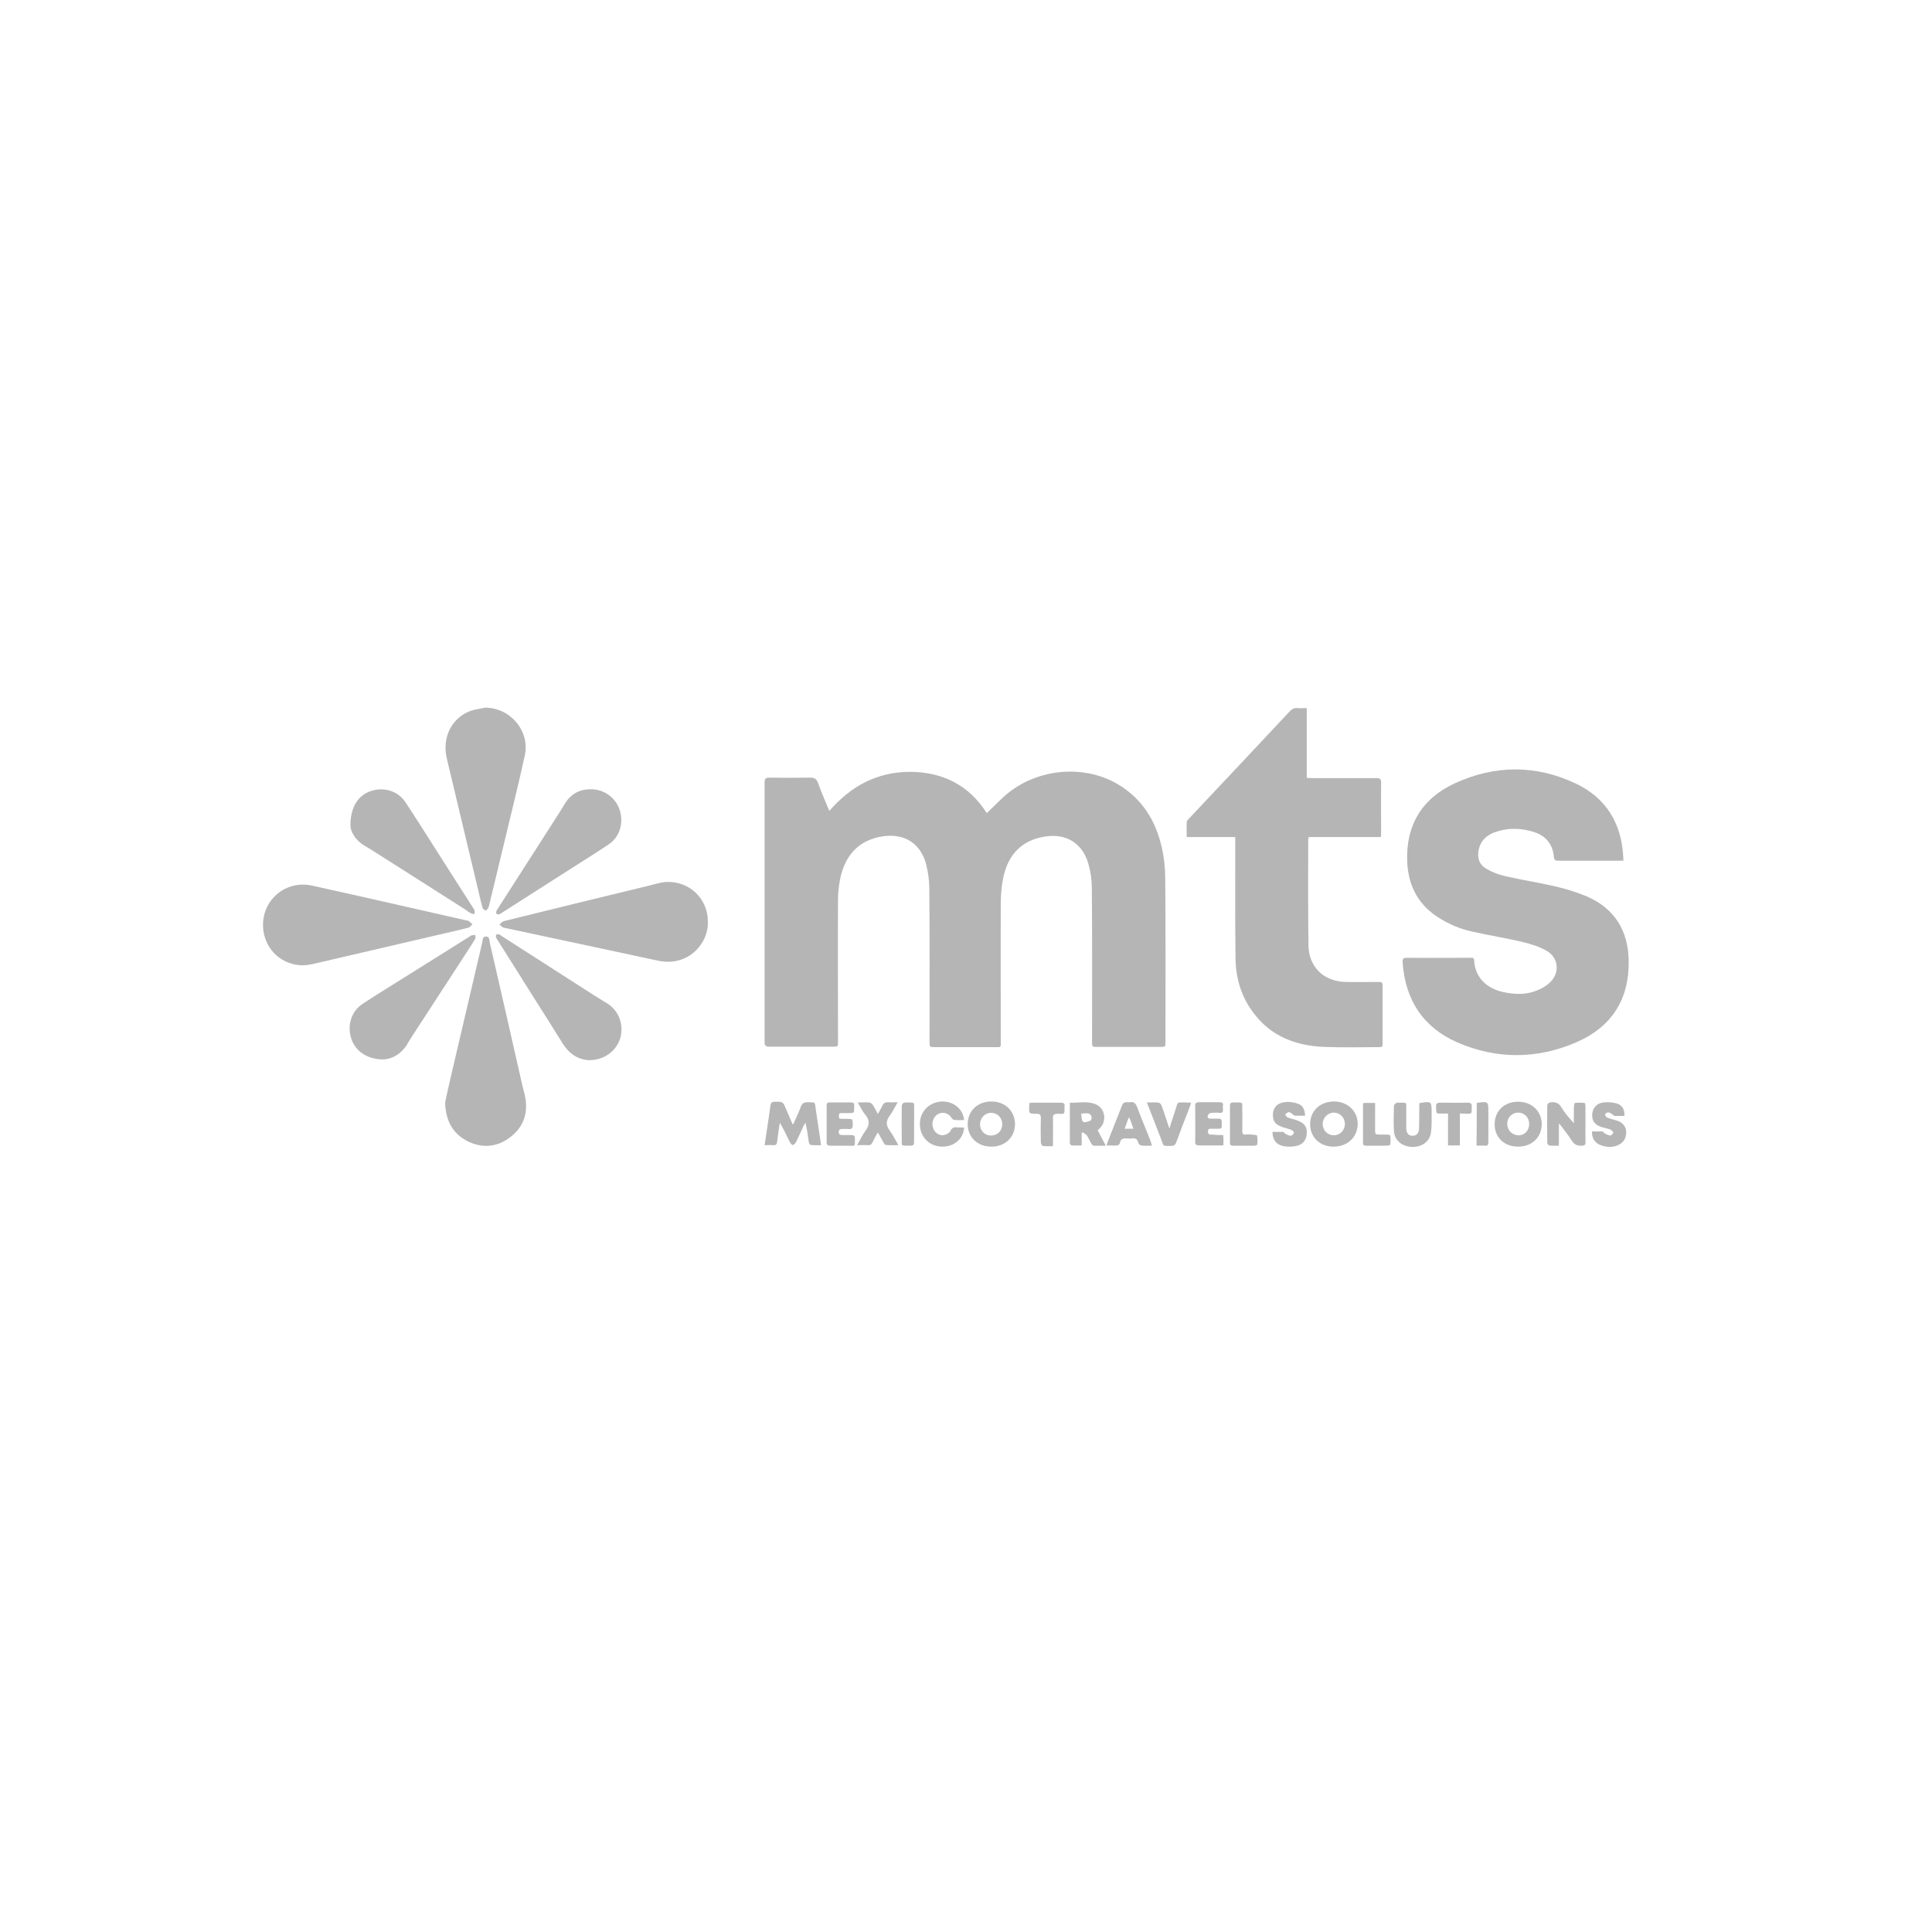<svg xmlns="http://www.w3.org/2000/svg" xmlns:xlink="http://www.w3.org/1999/xlink" id="Capa_1" x="0px" y="0px" viewBox="0 0 800 800" style="enable-background:new 0 0 800 800;" xml:space="preserve"><style type="text/css">	.st0{fill:#B5B5B5;}</style><g>	<path class="st0" d="M343.4,335.8c9-10.4,19.9-16.2,33.5-16.2c13.7,0.1,24.5,5.7,31.7,17.1c3.1-2.9,6-6.1,9.3-8.7   c13.1-10.1,31.8-11.3,45.4-3c9.7,5.9,15.2,14.8,17.7,25.6c1,4.3,1.5,8.9,1.5,13.3c0.2,22.5,0.1,44.9,0.1,67.4c0,2.2,0,2.2-2.3,2.2   c-8.6,0-17.2,0-25.8,0c-2.3,0-2.3,0-2.3-2.3c0-21.2,0.1-42.4-0.1-63.6c0-3.3-0.5-6.7-1.4-9.8c-2.4-8.6-9.1-12.8-18-11.4   c-9.3,1.4-15.3,7.2-17.3,17.2c-0.7,3.4-1,6.9-1,10.4c-0.1,19,0,38.1,0,57.1c0,2.8,0.3,2.5-2.6,2.5c-8.2,0-16.4,0-24.6,0   c-2.3,0-2.3,0-2.3-2.3c0-21.2,0.1-42.3-0.1-63.5c0-3.3-0.5-6.7-1.3-9.9c-2.3-8.7-9-12.9-17.9-11.6c-9.7,1.4-15.8,7.6-17.8,18.1   c-0.5,2.7-0.8,5.4-0.8,8.1c-0.1,19.6,0,39.1,0,58.7c0,2.2,0,2.2-2.2,2.2c-8.8,0-17.5,0-26.3,0c-1.5,0-1.9-0.5-1.9-2   c0-35.8,0-71.6,0-107.4c0-1.6,0.5-2,2-2c5.6,0.1,11.2,0.1,16.7,0c2-0.1,2.9,0.6,3.5,2.4C340.2,328.3,341.8,331.9,343.4,335.8z"></path>	<path class="st0" d="M672.2,356.4c-0.8,0-1.3,0-1.9,0c-8.3,0-16.5,0-24.8,0c-1.3,0-2-0.1-2.1-1.8c-0.5-5.1-3.4-8.6-8.3-10.1   c-5.4-1.7-10.8-1.8-16.1,0.1c-3.4,1.2-5.9,3.5-6.7,7.2c-0.7,3.4,0.2,6.2,3.1,7.9c2.4,1.4,5.1,2.5,7.9,3.1c7,1.6,14.1,2.7,21,4.3   c4.3,1,8.7,2.4,12.8,4.1c11.5,5,17.1,14.2,17.3,26.6c0.3,16-7.1,27.5-21.7,33.8c-16.2,7-32.9,7.1-49.1,0.1   c-14.3-6.2-21.8-17.7-22.8-33.3c-0.1-1.4,0.3-1.8,1.7-1.8c8.8,0.1,17.5,0,26.3,0c0.7,0,1.6-0.2,1.6,1c0.4,7.2,5.2,11.7,12.1,13.2   c4.6,1,9.3,1.2,13.7-0.6c2.2-0.8,4.4-2.1,6-3.8c3.8-4,3-10-1.8-12.7c-3-1.7-6.4-2.8-9.8-3.6c-7-1.7-14.2-2.8-21.2-4.4   c-4.7-1-9.1-2.9-13.2-5.4c-8.7-5.3-13-13.2-13.5-23.2c-0.7-15.2,6-26.4,19.6-32.7c16.6-7.7,33.7-7.8,50.3,0.1   c12.2,5.8,18.7,16.1,19.5,29.7C672.2,355,672.2,355.6,672.2,356.4z"></path>	<path class="st0" d="M571.8,346.6c-10.1,0-19.9,0-29.9,0c-0.1,0.6-0.2,1-0.2,1.4c0,14.4-0.1,28.9,0.1,43.3   c0.1,9.1,6.3,15.1,15.4,15.3c4.6,0.1,9.2,0,13.8,0c1.1,0,1.5,0.3,1.5,1.5c0,8,0,16.1,0,24.1c0,0.4-0.1,0.8-0.2,1.3   c-0.6,0-1.1,0.1-1.5,0.1c-7.5,0-15.1,0.2-22.6-0.1c-11.6-0.5-21.8-4.3-29.1-14c-5.1-6.7-7.4-14.4-7.5-22.7   c-0.2-15.8-0.1-31.6-0.1-47.4c0-0.9,0-1.7,0-2.8c-6.7,0-13.3,0-20.1,0c0-2.2-0.1-4.2,0-6.2c0-0.5,0.5-1,0.8-1.3   c14-14.9,28-29.7,41.9-44.6c0.9-0.9,1.7-1.4,3-1.3c1.3,0.1,2.6,0,4,0c0,9.7,0,19.2,0,28.9c0.8,0,1.4,0.1,2,0.1c9,0,17.9,0,26.9,0   c1.4,0,1.9,0.4,1.9,1.8c-0.1,6.9,0,13.9,0,20.8C571.9,345.3,571.8,345.8,571.8,346.6z"></path>	<path class="st0" d="M108.9,383c0-10.7,9.6-18.6,20.3-16.3c15.9,3.5,31.7,7.1,47.5,10.7c5.6,1.3,11.2,2.5,16.8,3.8   c0.2,0,0.5,0,0.6,0.2c0.5,0.4,1,0.8,1.5,1.3c-0.5,0.5-1,1.2-1.5,1.4c-4.3,1.1-8.7,2.1-13.1,3.1c-15.6,3.6-31.2,7.3-46.8,10.9   c-3.2,0.7-6.4,1.7-9.6,1.6C115.5,399.2,108.9,391.9,108.9,383z"></path>	<path class="st0" d="M184.3,456.6c0.6-2.8,1.4-6.6,2.3-10.4c4.4-18.7,8.7-37.3,13.1-56c0.2-0.9,0-2.4,1.5-2.4   c1.6,0,1.4,1.5,1.6,2.5c4.5,19.4,8.9,38.9,13.3,58.3c0.4,2,1.1,3.9,1.4,5.9c1.2,6.6-0.8,12.2-6.1,16.3c-5.4,4.2-11.6,4.8-17.7,1.8   C187.6,469.5,184.6,464.4,184.3,456.6z"></path>	<path class="st0" d="M293.1,381.7c0.4,8.8-8.1,18.8-20.6,16.1c-21.3-4.6-42.7-9.1-64-13.7c-0.6-0.1-1.2-0.9-1.7-1.3   c0.6-0.5,1.2-1.2,1.9-1.4c19.7-4.9,39.5-9.7,59.3-14.5c2.6-0.6,5.2-1.5,7.8-1.7C285.4,364.7,293.2,372.1,293.1,381.7z"></path>	<path class="st0" d="M201,293c10.5,0.2,18.5,9.7,16.3,19.9c-2.7,12.3-5.8,24.6-8.7,36.8c-2,8.4-4.1,16.9-6.1,25.3   c-0.1,0.3-0.1,0.7-0.3,0.9c-0.3,0.4-0.8,1.2-1.1,1.1c-0.5-0.1-1.2-0.7-1.3-1.1c-0.9-3.3-1.6-6.6-2.4-9.9   c-4.1-17.3-8.3-34.6-12.4-52c-2-8.5,1.9-16.6,9.7-19.6C196.7,293.7,198.9,293.5,201,293z"></path>	<path class="st0" d="M244,439c-4.6-0.2-8.3-2.6-11-6.9c-3.8-6.2-7.8-12.4-11.7-18.6c-5.1-8.1-10.2-16.2-15.3-24.3   c-0.2-0.4-0.5-0.7-0.6-1.1c-0.3-0.9,0.2-1.4,1.1-1.2c0.5,0.1,1,0.5,1.4,0.8c12.8,8.2,25.7,16.5,38.5,24.7c1.7,1.1,3.5,2.1,5.2,3.2   c4.8,3.1,6.8,8.9,5.2,14.4C255.1,435.3,250.1,439,244,439z"></path>	<path class="st0" d="M158.8,438.7c-6.9,0-11.8-3.6-13.4-8.8c-1.7-5.5,0.1-11.3,5-14.4c6.7-4.4,13.5-8.5,20.3-12.8   c7.9-4.9,15.7-9.9,23.6-14.8c0.3-0.2,0.6-0.5,1-0.6c0.5-0.1,1-0.1,1.5-0.2c0,0.5,0.2,1.2,0,1.6c-1.1,1.9-2.4,3.8-3.6,5.7   c-7.6,11.6-15.1,23.3-22.7,34.9c-0.8,1.2-1.5,2.4-2.2,3.6C165.7,436.8,162.1,438.5,158.8,438.7z"></path>	<path class="st0" d="M145.1,341.8c0-7.9,3.4-12.6,8.6-14.3c5.3-1.7,11.1,0,14.2,4.7c4.7,7.1,9.2,14.3,13.8,21.5   c4.8,7.5,9.5,14.9,14.3,22.4c0.2,0.3,0.4,0.5,0.5,0.8c0.1,0.5,0,1,0.1,1.5c-0.5,0-1,0.1-1.3-0.1c-0.9-0.4-1.7-1-2.5-1.6   c-12.7-8.1-25.5-16.2-38.2-24.3c-1.2-0.8-2.5-1.5-3.8-2.3C146.9,347.7,145.1,344.1,145.1,341.8z"></path>	<path class="st0" d="M244.6,326.8c5.5,0,10.3,3.4,12,8.6c1.7,5.3,0.1,11.1-4.5,14.2c-6.7,4.5-13.6,8.7-20.4,13.1   c-7.9,5.1-15.9,10.1-23.8,15.2c-0.4,0.3-0.8,0.6-1.3,0.7c-0.3,0.1-0.8,0-1-0.2c-0.2-0.2-0.2-0.7-0.1-1c0.1-0.4,0.4-0.8,0.6-1.1   c8.4-13.1,16.8-26.2,25.2-39.3c0.9-1.4,1.7-2.8,2.6-4.2C236.4,328.7,240,326.8,244.6,326.8z"></path>	<path class="st0" d="M328.5,465.5c1-2.4,2.2-4.7,3.1-7.2c0.5-1.4,1.3-1.9,2.8-1.9c3.4,0.2,2.9-0.5,3.4,3c0.6,4,1.2,8.1,1.8,12.1   c0.1,0.8,0.2,1.6,0.4,2.7c-1.5,0-2.9,0.1-4.3-0.1c-0.3,0-0.8-0.8-0.8-1.3c-0.4-2.6-0.7-5.2-1.4-7.9c-0.3,0.5-0.6,0.9-0.8,1.4   c-1,2.2-2,4.4-3,6.5c-0.3,0.5-0.9,1.3-1.4,1.3c-0.5,0-1.1-0.8-1.3-1.3c-1.3-2.6-2.5-5.3-4.1-7.9c-0.4,2.6-0.8,5.2-1.1,7.8   c-0.1,1.2-0.6,1.6-1.7,1.5c-1.1-0.1-2.2,0-3.5,0c0.3-2.1,0.6-4.1,0.9-6c0.5-3.5,1.1-6.9,1.5-10.4c0.2-1.1,0.6-1.6,1.8-1.6   c3.4,0,3.4-0.1,4.7,3.1c0.9,2,1.7,4,2.6,6C328.2,465.5,328.4,465.5,328.5,465.5z"></path>	<path class="st0" d="M645.5,465.5c0,2.9,0,5.8,0,8.9c-1.4,0-2.7,0.1-4-0.1c-0.3,0-0.8-0.7-0.8-1.1c-0.1-5.2-0.1-10.4,0-15.6   c0-0.4,0.6-1,1-1.1c1.9-0.3,3.6-0.1,4.8,2c1.4,2.3,3.2,4.4,5.2,6.6c0-2.1,0-4.3,0-6.4c0-0.7,0.2-2,0.5-2c1.3-0.2,2.7-0.1,4,0   c0.1,0,0.3,0.8,0.3,1.2c0,5,0,10,0,15.1c0,1.1-0.4,1.4-1.4,1.4c-1.8,0.1-3.1-0.3-4.2-2c-1.6-2.5-3.4-4.8-5.2-7.1   C645.8,465.4,645.6,465.4,645.5,465.5z"></path>	<path class="st0" d="M552.2,474.8c-5.7,0-9.7-3.9-9.7-9.3c0-5.5,4.1-9.4,9.9-9.4c5.6,0,9.8,4,9.8,9.3   C562.1,470.9,558,474.8,552.2,474.8z M547.7,465.4c0,2.7,2,4.7,4.6,4.7c2.6,0,4.6-2.1,4.6-4.7c0-2.6-2-4.6-4.5-4.7   C549.8,460.7,547.7,462.8,547.7,465.4z"></path>	<path class="st0" d="M410.5,474.8c-5.7,0-9.8-3.9-9.8-9.3c0-5.5,4.1-9.4,9.8-9.4c5.7,0,9.7,3.9,9.8,9.3   C420.3,470.9,416.2,474.8,410.5,474.8z M415,465.5c0-2.7-2-4.7-4.6-4.7c-2.6,0-4.6,2.1-4.6,4.8c0,2.6,2,4.6,4.5,4.6   C413.1,470.2,415,468.2,415,465.5z"></path>	<path class="st0" d="M628.6,474.8c-5.7,0-9.7-3.8-9.7-9.2c0-5.6,4-9.4,9.7-9.4c5.7,0,9.8,3.9,9.8,9.4   C638.3,471,634.3,474.8,628.6,474.8z M633.2,465.4c0-2.7-2-4.7-4.6-4.7c-2.5,0-4.5,2.1-4.5,4.6c0,2.7,2,4.7,4.6,4.8   C631.2,470.2,633.2,468.2,633.2,465.4z"></path>	<path class="st0" d="M447.9,469.2c0,1.6,0,3.2,0,5.1c-1.5,0-2.8,0.1-4.1,0c-0.3,0-0.8-0.6-0.8-0.9c0-5.5,0-11,0-16.8   c3.7,0.1,7.4-0.8,10.8,0.7c3.8,1.6,4.6,6.8,1.7,9.8c-0.3,0.3-0.6,0.5-1,0.9c1.1,2,2.1,4.1,3.4,6.4c-1.9,0-3.5,0.1-5,0   c-0.4,0-0.8-0.5-1-0.9c-0.7-1.1-1.2-2.4-1.9-3.4c-0.4-0.5-1.1-0.8-1.6-1.2C448.2,468.9,448,469.1,447.9,469.2z M447.7,461.1   c0.2,1.3,0.1,2.9,0.8,3.4c0.6,0.5,2.1-0.1,3.1-0.5c0.3-0.1,0.6-1.4,0.3-1.9C451.1,460.5,449.5,461.1,447.7,461.1z"></path>	<path class="st0" d="M399.2,466.9c-0.2,4.7-4.2,8-9.2,7.9c-5.2-0.1-9.1-4.1-9.1-9.3c0-5.3,3.9-9.2,9.2-9.4c4.7-0.1,8.8,3.2,9.1,7.7   c-1.4,0-2.8,0.1-4.2-0.1c-0.4,0-0.9-0.7-1.2-1.1c-1.3-1.8-3.5-2.3-5.4-1.3c-2.1,1.2-2.9,4.1-1.8,6.3c0.9,2,3.1,3,5,2.2   c0.8-0.3,1.7-0.9,2-1.6c0.6-1.3,1.5-1.5,2.7-1.4C397.3,466.9,398.2,466.9,399.2,466.9z"></path>	<path class="st0" d="M587.7,456.9c0.3-0.2,0.4-0.2,0.4-0.2c4.7-0.7,4.7-0.7,4.7,4.1c0,2.6,0.1,5.1-0.2,7.7c-0.4,4-3.5,6.5-7.9,6.4   c-4.1-0.1-7.3-2.7-7.5-6.6c-0.2-3.5-0.1-7,0-10.5c0-0.4,0.7-0.8,1.1-1.2c0,0,0.1,0,0.2,0c4.6,0,3.7-0.5,3.8,3.5c0,2.3,0,4.7,0,7.1   c0,2,1,3.1,2.6,3.1c1.7,0,2.7-1.1,2.7-3.2C587.7,463.6,587.7,460.2,587.7,456.9z"></path>	<path class="st0" d="M540.4,462c-1.5,0-2.9,0-4.3,0c-0.3,0-0.5-0.5-0.8-0.6c-0.5-0.3-1.1-0.9-1.6-0.9c-0.5,0-1,0.6-1.6,0.9   c0.3,0.4,0.6,1.1,1.1,1.3c1.2,0.5,2.5,0.7,3.8,1.2c3,1,4.3,2.7,4.1,5.4c-0.1,2.8-1.7,4.8-4.7,5.3c-1.7,0.3-3.6,0.3-5.3-0.1   c-2.7-0.6-4.2-2.7-4.2-5.8c1.5,0,3,0,4.5,0c0.3,0,0.4,0.6,0.7,0.7c0.8,0.4,1.6,0.9,2.4,0.9c0.4,0,1.1-0.7,1.3-1.2   c0.1-0.3-0.5-1-1-1.2c-0.9-0.4-1.9-0.6-2.8-0.9c-3.8-1-5.1-2.6-4.9-5.9c0.2-2.8,2.1-4.6,5.6-4.8c1.6-0.1,3.4,0.2,4.9,0.8   C539.6,457.8,540.3,459.6,540.4,462z"></path>	<path class="st0" d="M659.2,468.5c1.4,0,2.9,0,4.4,0c0.3,0,0.5,0.6,0.8,0.8c0.8,0.4,1.6,0.8,2.4,0.9c0.4,0,1.1-0.7,1.2-1.2   c0.1-0.3-0.6-1-1-1.2c-1.2-0.5-2.5-0.7-3.8-1.1c-2.9-0.9-4.1-2.7-3.9-5.4c0.2-2.5,1.8-4.4,4.6-4.8c1.8-0.2,3.7-0.1,5.5,0.4   c2.3,0.6,3.5,2.7,3.2,5.2c-1.3,0-2.7,0-4,0c-0.3,0-0.6-0.5-1-0.7c-0.5-0.3-1.1-0.8-1.7-0.8c-0.5,0-0.9,0.5-1.4,0.8   c0.3,0.5,0.5,1.1,0.9,1.3c1.4,0.6,2.9,0.9,4.4,1.4c3,1.1,4.2,3.7,3.3,6.7c-0.9,3-4.5,4.7-8.6,3.9C661,474,659.1,471.9,659.2,468.5z   "></path>	<path class="st0" d="M477,474.4c-1.7,0-3.1,0.1-4.5-0.1c-0.5-0.1-1.1-0.7-1.2-1.2c-0.3-1.4-1.1-1.9-2.5-1.7c-0.6,0.1-1.3,0.1-2,0   c-1.5-0.1-2.8,0-3.1,2c-0.1,0.4-0.7,0.9-1.1,0.9c-1.4,0.1-2.7,0-4.4,0c0.2-0.8,0.4-1.3,0.6-1.8c1.9-4.8,3.8-9.6,5.7-14.5   c0.4-1.2,1-1.7,2.3-1.6c0.3,0,0.7,0.1,1,0c1.7-0.3,2.5,0.5,3.1,2.1c1.7,4.7,3.7,9.2,5.5,13.9C476.6,473,476.7,473.5,477,474.4z    M467.7,462.9c-0.1,0-0.3,0-0.4,0c-0.5,1.5-1,2.9-1.6,4.5c1.3,0,2.3,0,3.6,0C468.8,465.8,468.3,464.4,467.7,462.9z"></path>	<path class="st0" d="M355.2,456.5c1.9,0,3.3-0.1,4.7,0c0.5,0.1,1.2,0.5,1.5,1c0.7,1.1,1.3,2.3,2.1,3.8c0.7-1.4,1.4-2.4,1.9-3.5   c0.5-1.1,1.2-1.4,2.3-1.4c1.2,0.1,2.4,0,4,0c-1.2,2.1-2.1,4-3.3,5.6c-1.6,2.1-1.6,4,0,6.1c1.3,1.8,2.3,3.8,3.6,6.1   c-1.9,0-3.6,0.1-5.2-0.1c-0.4,0-0.8-0.7-1-1.1c-0.7-1.2-1.4-2.5-2.3-4.1c-0.9,1.6-1.6,2.8-2.2,4.1c-0.4,0.9-1,1.3-2.1,1.2   c-1.3-0.1-2.6,0-4.3,0c1.3-2.2,2.2-4.3,3.5-6c1.7-2.3,1.8-4.2,0-6.5C357.2,460.4,356.4,458.6,355.2,456.5z"></path>	<path class="st0" d="M506.5,470c0,0.7,0.1,1.1,0.1,1.5c0,0.9,0,1.7,0,2.7c-0.6,0.1-1.1,0.1-1.5,0.1c-2.8,0-5.7,0-8.5,0   c-1.2,0-1.7-0.3-1.7-1.5c0.1-5,0-9.9,0-14.9c0-1.2,0.5-1.5,1.6-1.5c2.8,0,5.6,0,8.4,0c1.1,0,1.7,0.3,1.5,1.5c-0.1,0.5,0,1.1,0,1.6   c0.1,1-0.3,1.4-1.3,1.3c-1.3-0.1-2.6-0.1-3.9,0.1c-0.4,0-1,0.7-1.1,1.1c-0.2,0.8,0.2,1.2,1.1,1.2c1.1,0,2.2,0,3.3,0   c1,0,1.4,0.3,1.4,1.3c0,0.5,0,1.1,0,1.6c0.1,0.9-0.3,1.3-1.2,1.3c-0.9,0-1.7,0-2.6,0c-0.9,0-2-0.3-1.9,1.2c0,1.5,1.1,1.2,2,1.2   C503.5,470,505,470,506.5,470z"></path>	<path class="st0" d="M347.5,461.1c-0.3,2.1-0.3,2.2,1.6,2.2c0.6,0,1.2,0,1.8,0c2.2,0,2.1,0,2.2,2.3c0.1,1.5-0.4,2.1-1.9,1.9   c-0.9-0.1-1.7,0-2.6,0c-0.8,0-1.3,0.2-1.3,1.2c0,1,0.5,1.3,1.4,1.3c1.3,0,2.6,0,3.9,0c0.9,0,1.4,0.3,1.4,1.3c0,3.8,0.2,3.1-3,3.1   c-2.4,0-4.8,0-7.2,0c-1,0-1.5-0.2-1.5-1.4c0-5.1,0-10.1,0-15.2c0-0.9,0.2-1.3,1.2-1.3c3,0,6,0,9,0c0.9,0,1.3,0.4,1.2,1.3   c0,0.3,0,0.5,0,0.8c0,2.3,0,2.3-2.3,2.3c-1.1,0-2.3,0-3.4,0C347.9,461,347.8,461.1,347.5,461.1z"></path>	<path class="st0" d="M474.9,456.5c1.9,0,3.4-0.1,4.9,0.1c0.4,0,1,0.7,1.2,1.2c1.1,3,2,6,3.2,9.5c1-3,1.8-5.5,2.6-8   c1.1-3.1,0.2-2.8,3.9-2.8c0.8,0,1.6,0.1,2.5,0.1c-0.2,0.7-0.3,1.1-0.5,1.6c-1.9,4.9-3.8,9.8-5.6,14.7c-0.4,1.2-1,1.6-2.3,1.6   c-3.6-0.1-2.7,0.5-4-2.8C478.9,466.8,477,461.8,474.9,456.5z"></path>	<path class="st0" d="M426.3,456.7c0.5,0,1-0.1,1.4-0.1c3.8,0,7.7,0,11.5,0c1.2,0,1.8,0.3,1.6,1.6c0,0.1,0,0.1,0,0.2   c0,3.4,0.1,2.8-2.8,2.8c-1.5,0-2.1,0.3-2,2c0.1,3.7,0,7.4,0,11.4c-1.5,0-2.8,0.1-4.2-0.1c-0.3,0-0.8-0.9-0.8-1.4   c-0.1-3.4-0.1-6.8,0-10.2c0-1.2-0.3-1.7-1.6-1.7c-3.4,0-3.4,0-3.2-3.4C426.2,457.3,426.2,457,426.3,456.7z"></path>	<path class="st0" d="M604.5,461.1c0,4.5,0,8.8,0,13.2c-1.7,0-3.2,0-4.9,0c0-4.3,0-8.7,0-13.2c-1.4,0-2.5,0-3.6,0   c-0.9,0-1.3-0.2-1.3-1.2c-0.2-3.4-0.2-3.3,3.1-3.3c3.2,0,6.3,0.1,9.5,0c1.6-0.1,2.4,0.3,2.1,2.1c0,0.1,0,0.2,0,0.3   c0,2.2,0,2.2-2.1,2.2C606.4,461.1,605.6,461.1,604.5,461.1z"></path>	<path class="st0" d="M509.3,465.4c0-2.5,0-5,0-7.5c0-1,0.3-1.4,1.3-1.4c4.6,0,3.7-0.4,3.8,3.5c0.1,2.8,0,5.6,0,8.4   c0,1.1,0.4,1.5,1.4,1.4c0.8-0.1,1.5-0.1,2.3,0c0.8,0.1,2.3,0.1,2.4,0.4c0.3,1.2,0.2,2.5,0.1,3.7c0,0.2-0.7,0.5-1.1,0.5   c-3,0-6,0-9,0c-1,0-1.2-0.4-1.2-1.3C509.3,470.5,509.3,468,509.3,465.4z"></path>	<path class="st0" d="M564.6,456.7c1.5,0,3.1,0,4.8,0c0,3.7,0,7.3,0,10.9c0,2.2,0,2.2,2.3,2.2c0.6,0,1.2,0,1.8,0   c2.3,0,2.3,0,2.3,2.3c0,2.3,0,2.3-2.3,2.3c-2.6,0-5.1,0-7.7,0c-0.8,0-1.4-0.1-1.4-1.1c0-5.4,0-10.7,0-16.1   C564.5,457.1,564.5,456.9,564.6,456.7z"></path>	<path class="st0" d="M378.5,465.5c0,2.5,0,5,0,7.5c0,0.9-0.3,1.4-1.3,1.4c-4.6-0.1-3.7,0.6-3.8-3.6c-0.1-4.1,0-8.2,0-12.3   c0-1.4,0.3-2,1.9-2c3.8,0.1,3.2-0.3,3.2,3.3C378.6,461.7,378.5,463.6,378.5,465.5z"></path>	<path class="st0" d="M611.5,456.8c0.2-0.1,0.3-0.2,0.4-0.2c4.4-0.5,4.4-0.5,4.4,3.9c0,4.1,0,8.3,0,12.4c0,1.1-0.3,1.6-1.5,1.5   c-1.1-0.1-2.2,0-3.4,0C611.5,468.4,611.5,462.6,611.5,456.8z"></path></g></svg>